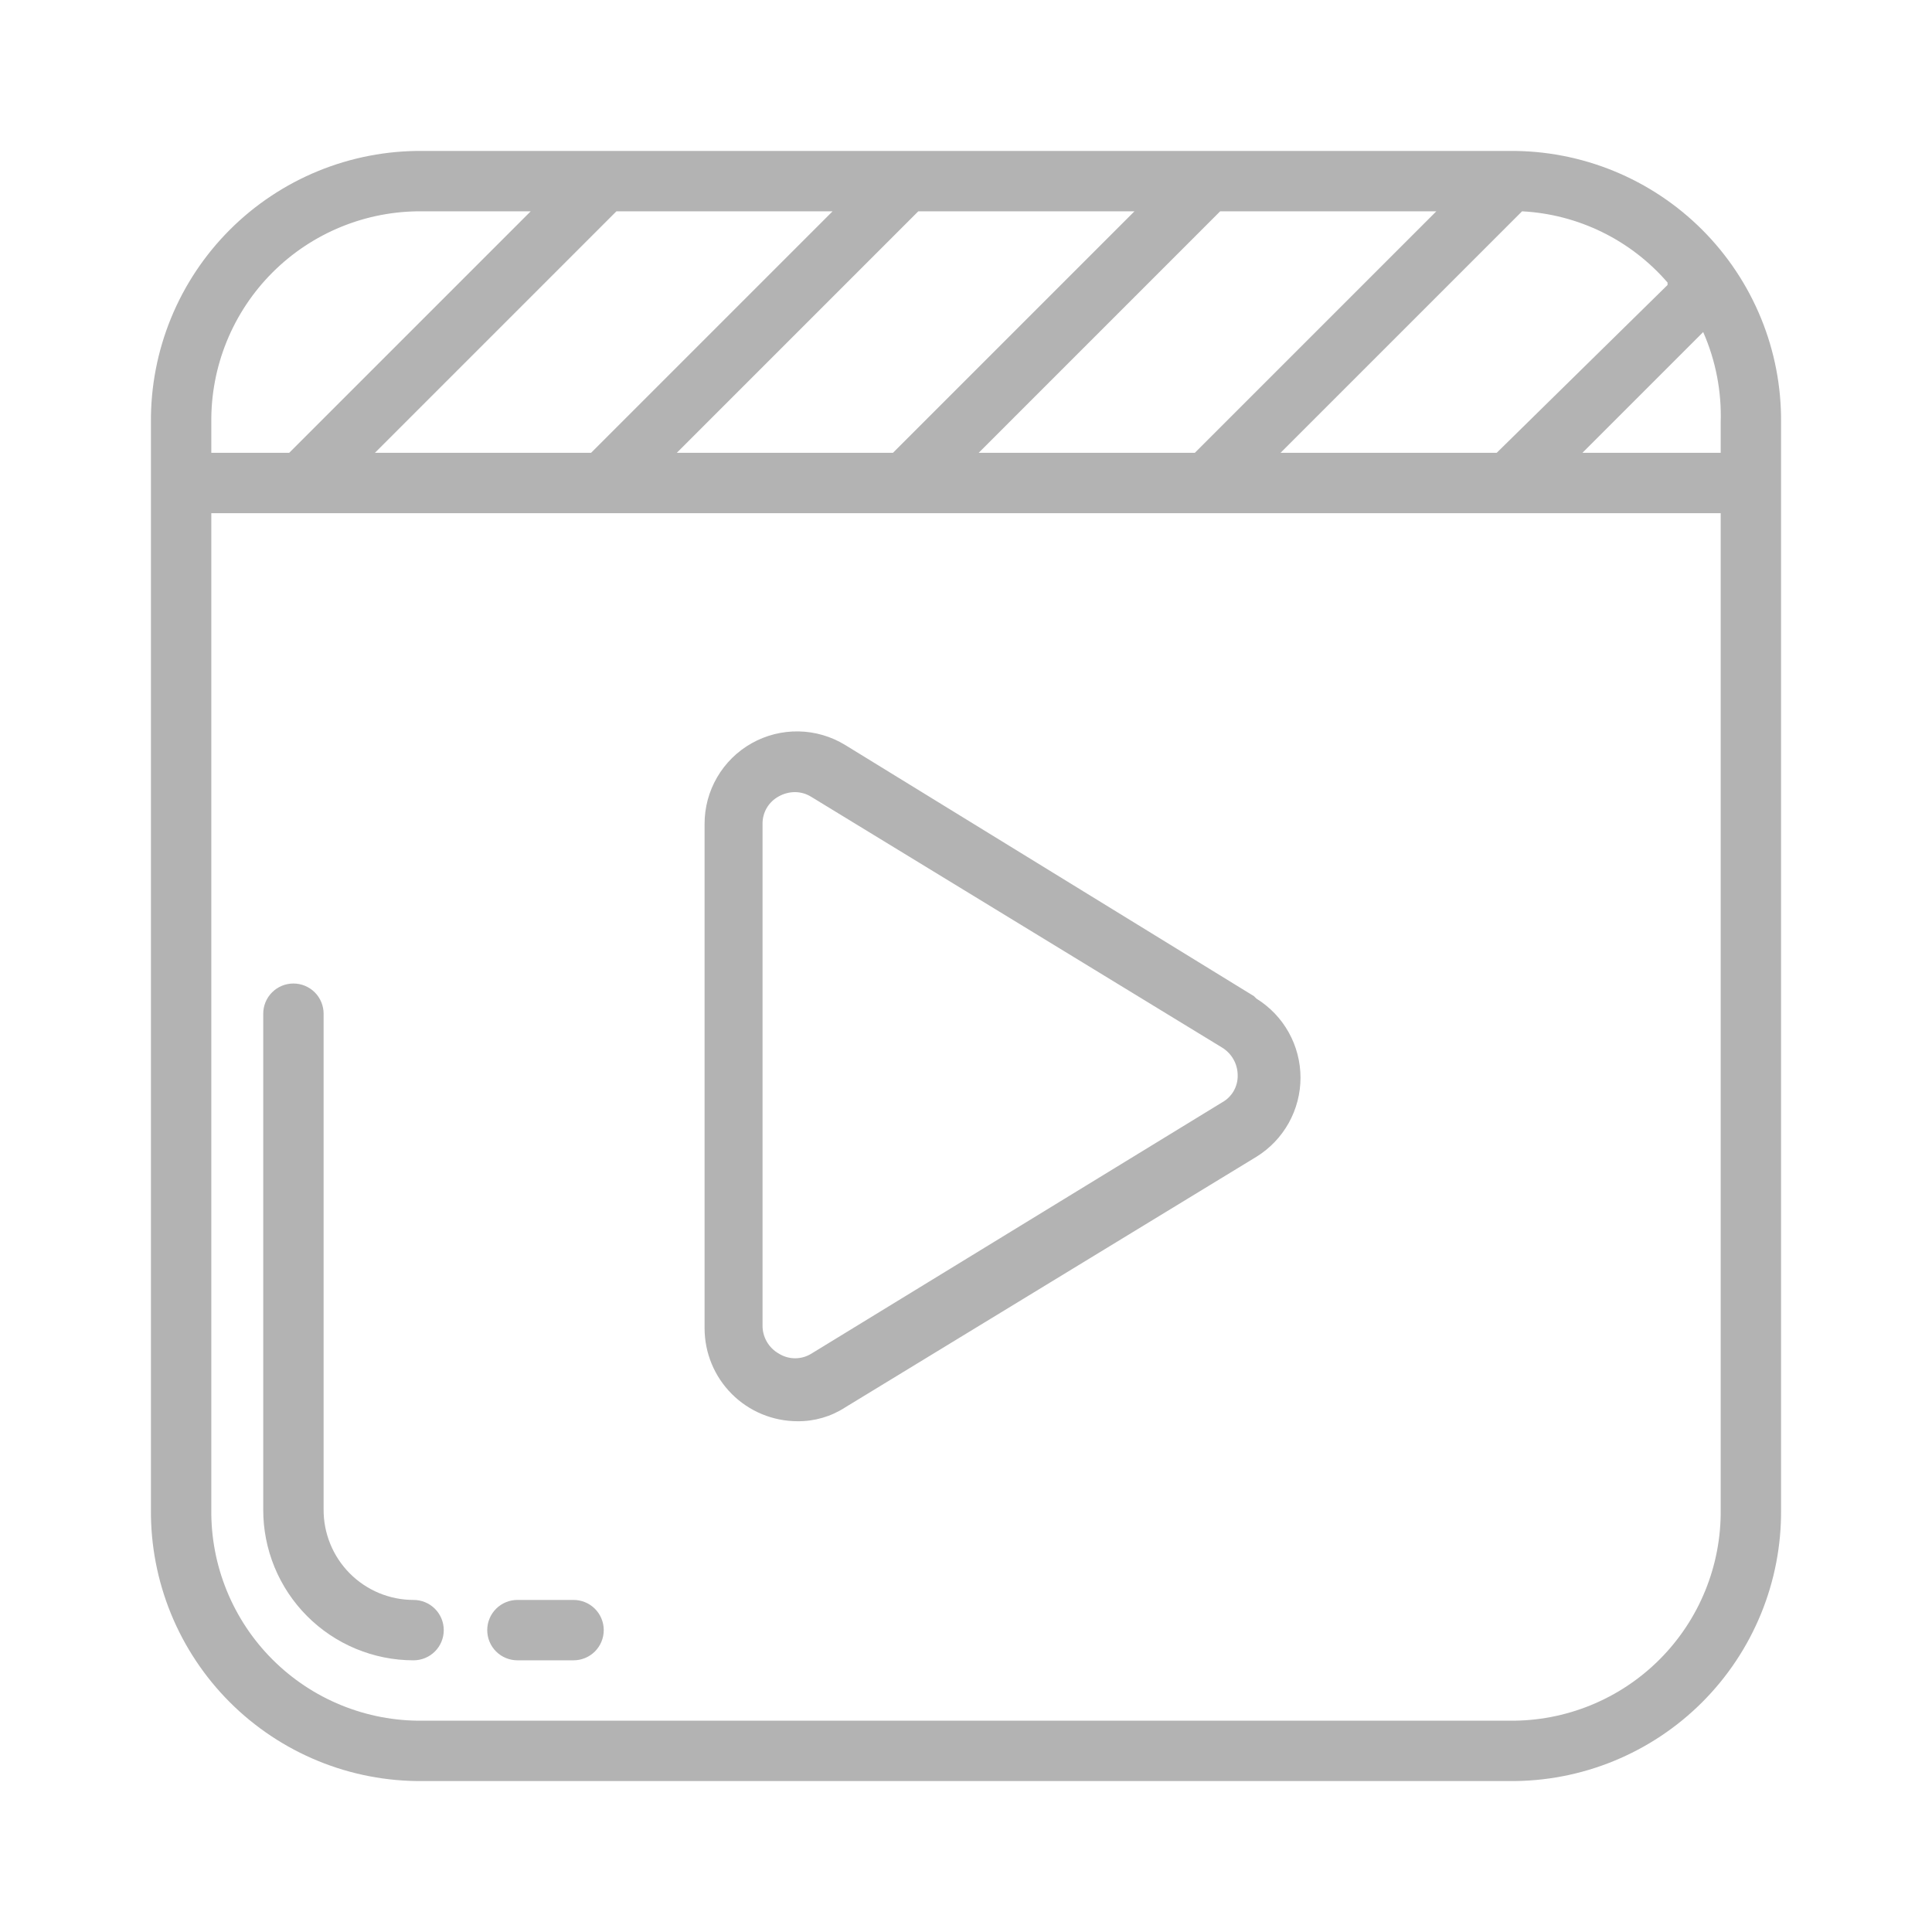 <svg width="136" height="136" viewBox="0 0 136 136" fill="none" xmlns="http://www.w3.org/2000/svg">
<g opacity="0.3">
<path d="M106.25 10.625H29.75C27.232 10.602 24.735 11.082 22.404 12.035C20.074 12.988 17.956 14.396 16.176 16.176C14.396 17.956 12.988 20.074 12.035 22.404C11.082 24.735 10.602 27.232 10.625 29.75V106.25C10.602 108.768 11.082 111.265 12.035 113.596C12.988 115.926 14.396 118.044 16.176 119.824C17.956 121.604 20.074 123.012 22.404 123.965C24.735 124.919 27.232 125.398 29.75 125.375H106.25C108.768 125.398 111.265 124.919 113.596 123.965C115.926 123.012 118.044 121.604 119.824 119.824C121.604 118.044 123.012 115.926 123.965 113.596C124.919 111.265 125.398 108.768 125.375 106.25V29.75C125.398 27.232 124.919 24.735 123.965 22.404C123.012 20.074 121.604 17.956 119.824 16.176C118.044 14.396 115.926 12.988 113.596 12.035C111.265 11.082 108.768 10.602 106.25 10.625ZM121.125 29.75V31.875H111.393L119.893 23.375C120.776 25.381 121.197 27.559 121.125 29.75ZM117.385 20.06L105.358 31.875H90.142L107.143 14.875C109.1 14.977 111.016 15.474 112.776 16.336C114.536 17.198 116.104 18.407 117.385 19.89V20.06ZM68.892 31.875L85.892 14.875H101.108L84.108 31.875H68.892ZM47.642 31.875L64.642 14.875H79.858L62.858 31.875H47.642ZM26.392 31.875L43.392 14.875H58.608L41.608 31.875H26.392ZM29.75 14.875H37.358L20.358 31.875H14.875V29.75C14.852 27.79 15.221 25.846 15.961 24.031C16.7 22.216 17.795 20.567 19.181 19.181C20.567 17.795 22.216 16.7 24.031 15.961C25.846 15.221 27.79 14.852 29.75 14.875ZM106.25 121.125H29.75C27.79 121.148 25.846 120.779 24.031 120.039C22.216 119.3 20.567 118.205 19.181 116.819C17.795 115.433 16.7 113.784 15.961 111.969C15.221 110.154 14.852 108.21 14.875 106.25V36.125H121.125V106.25C121.148 108.21 120.779 110.154 120.039 111.969C119.3 113.784 118.205 115.433 116.819 116.819C115.433 118.205 113.784 119.3 111.969 120.039C110.154 120.779 108.21 121.148 106.25 121.125Z" fill="black"/>
<path d="M29.113 112.625C28.277 112.625 27.451 112.46 26.679 112.139C25.908 111.818 25.208 111.348 24.62 110.755C24.031 110.163 23.566 109.46 23.25 108.686C22.934 107.913 22.774 107.085 22.78 106.25V71.358C22.78 70.794 22.556 70.254 22.158 69.855C21.759 69.457 21.219 69.233 20.655 69.233C20.091 69.233 19.551 69.457 19.152 69.855C18.754 70.254 18.53 70.794 18.53 71.358V106.25C18.524 107.643 18.794 109.024 19.323 110.313C19.853 111.602 20.631 112.773 21.615 113.761C22.598 114.748 23.766 115.531 25.053 116.065C26.34 116.6 27.719 116.875 29.113 116.875C29.676 116.875 30.217 116.651 30.615 116.253C31.014 115.854 31.238 115.314 31.238 114.75C31.238 114.187 31.014 113.646 30.615 113.247C30.217 112.849 29.676 112.625 29.113 112.625ZM40.375 112.625H36.423C35.859 112.625 35.319 112.849 34.92 113.247C34.522 113.646 34.298 114.187 34.298 114.75C34.298 115.314 34.522 115.854 34.92 116.253C35.319 116.651 35.859 116.875 36.423 116.875H40.375C40.939 116.875 41.479 116.651 41.878 116.253C42.276 115.854 42.5 115.314 42.5 114.75C42.5 114.187 42.276 113.646 41.878 113.247C41.479 112.849 40.939 112.625 40.375 112.625ZM88.273 70.125L59.5 52.445C58.513 51.84 57.382 51.509 56.224 51.486C55.066 51.465 53.923 51.752 52.913 52.32C51.904 52.887 51.064 53.714 50.481 54.715C49.898 55.716 49.593 56.854 49.598 58.013V93.5C49.598 95.236 50.287 96.901 51.515 98.128C52.742 99.356 54.407 100.045 56.143 100.045C57.334 100.058 58.502 99.718 59.5 99.068L88.443 81.43C89.392 80.844 90.175 80.024 90.718 79.05C91.261 78.075 91.547 76.978 91.547 75.863C91.547 74.747 91.261 73.65 90.718 72.675C90.175 71.701 89.392 70.882 88.443 70.295L88.273 70.125ZM86.02 77.605L57.12 95.285C56.776 95.5 56.378 95.614 55.973 95.614C55.567 95.614 55.169 95.5 54.825 95.285C54.472 95.086 54.179 94.796 53.977 94.444C53.775 94.093 53.671 93.693 53.678 93.288V58.013C53.67 57.613 53.773 57.218 53.975 56.873C54.178 56.528 54.472 56.246 54.825 56.058C55.176 55.861 55.571 55.759 55.973 55.76C56.379 55.764 56.777 55.881 57.12 56.1L86.02 73.738C86.356 73.942 86.635 74.228 86.828 74.571C87.022 74.913 87.124 75.299 87.125 75.693C87.134 76.082 87.035 76.466 86.841 76.804C86.646 77.141 86.362 77.418 86.02 77.605Z" fill="black"/>
</g>
</svg>
